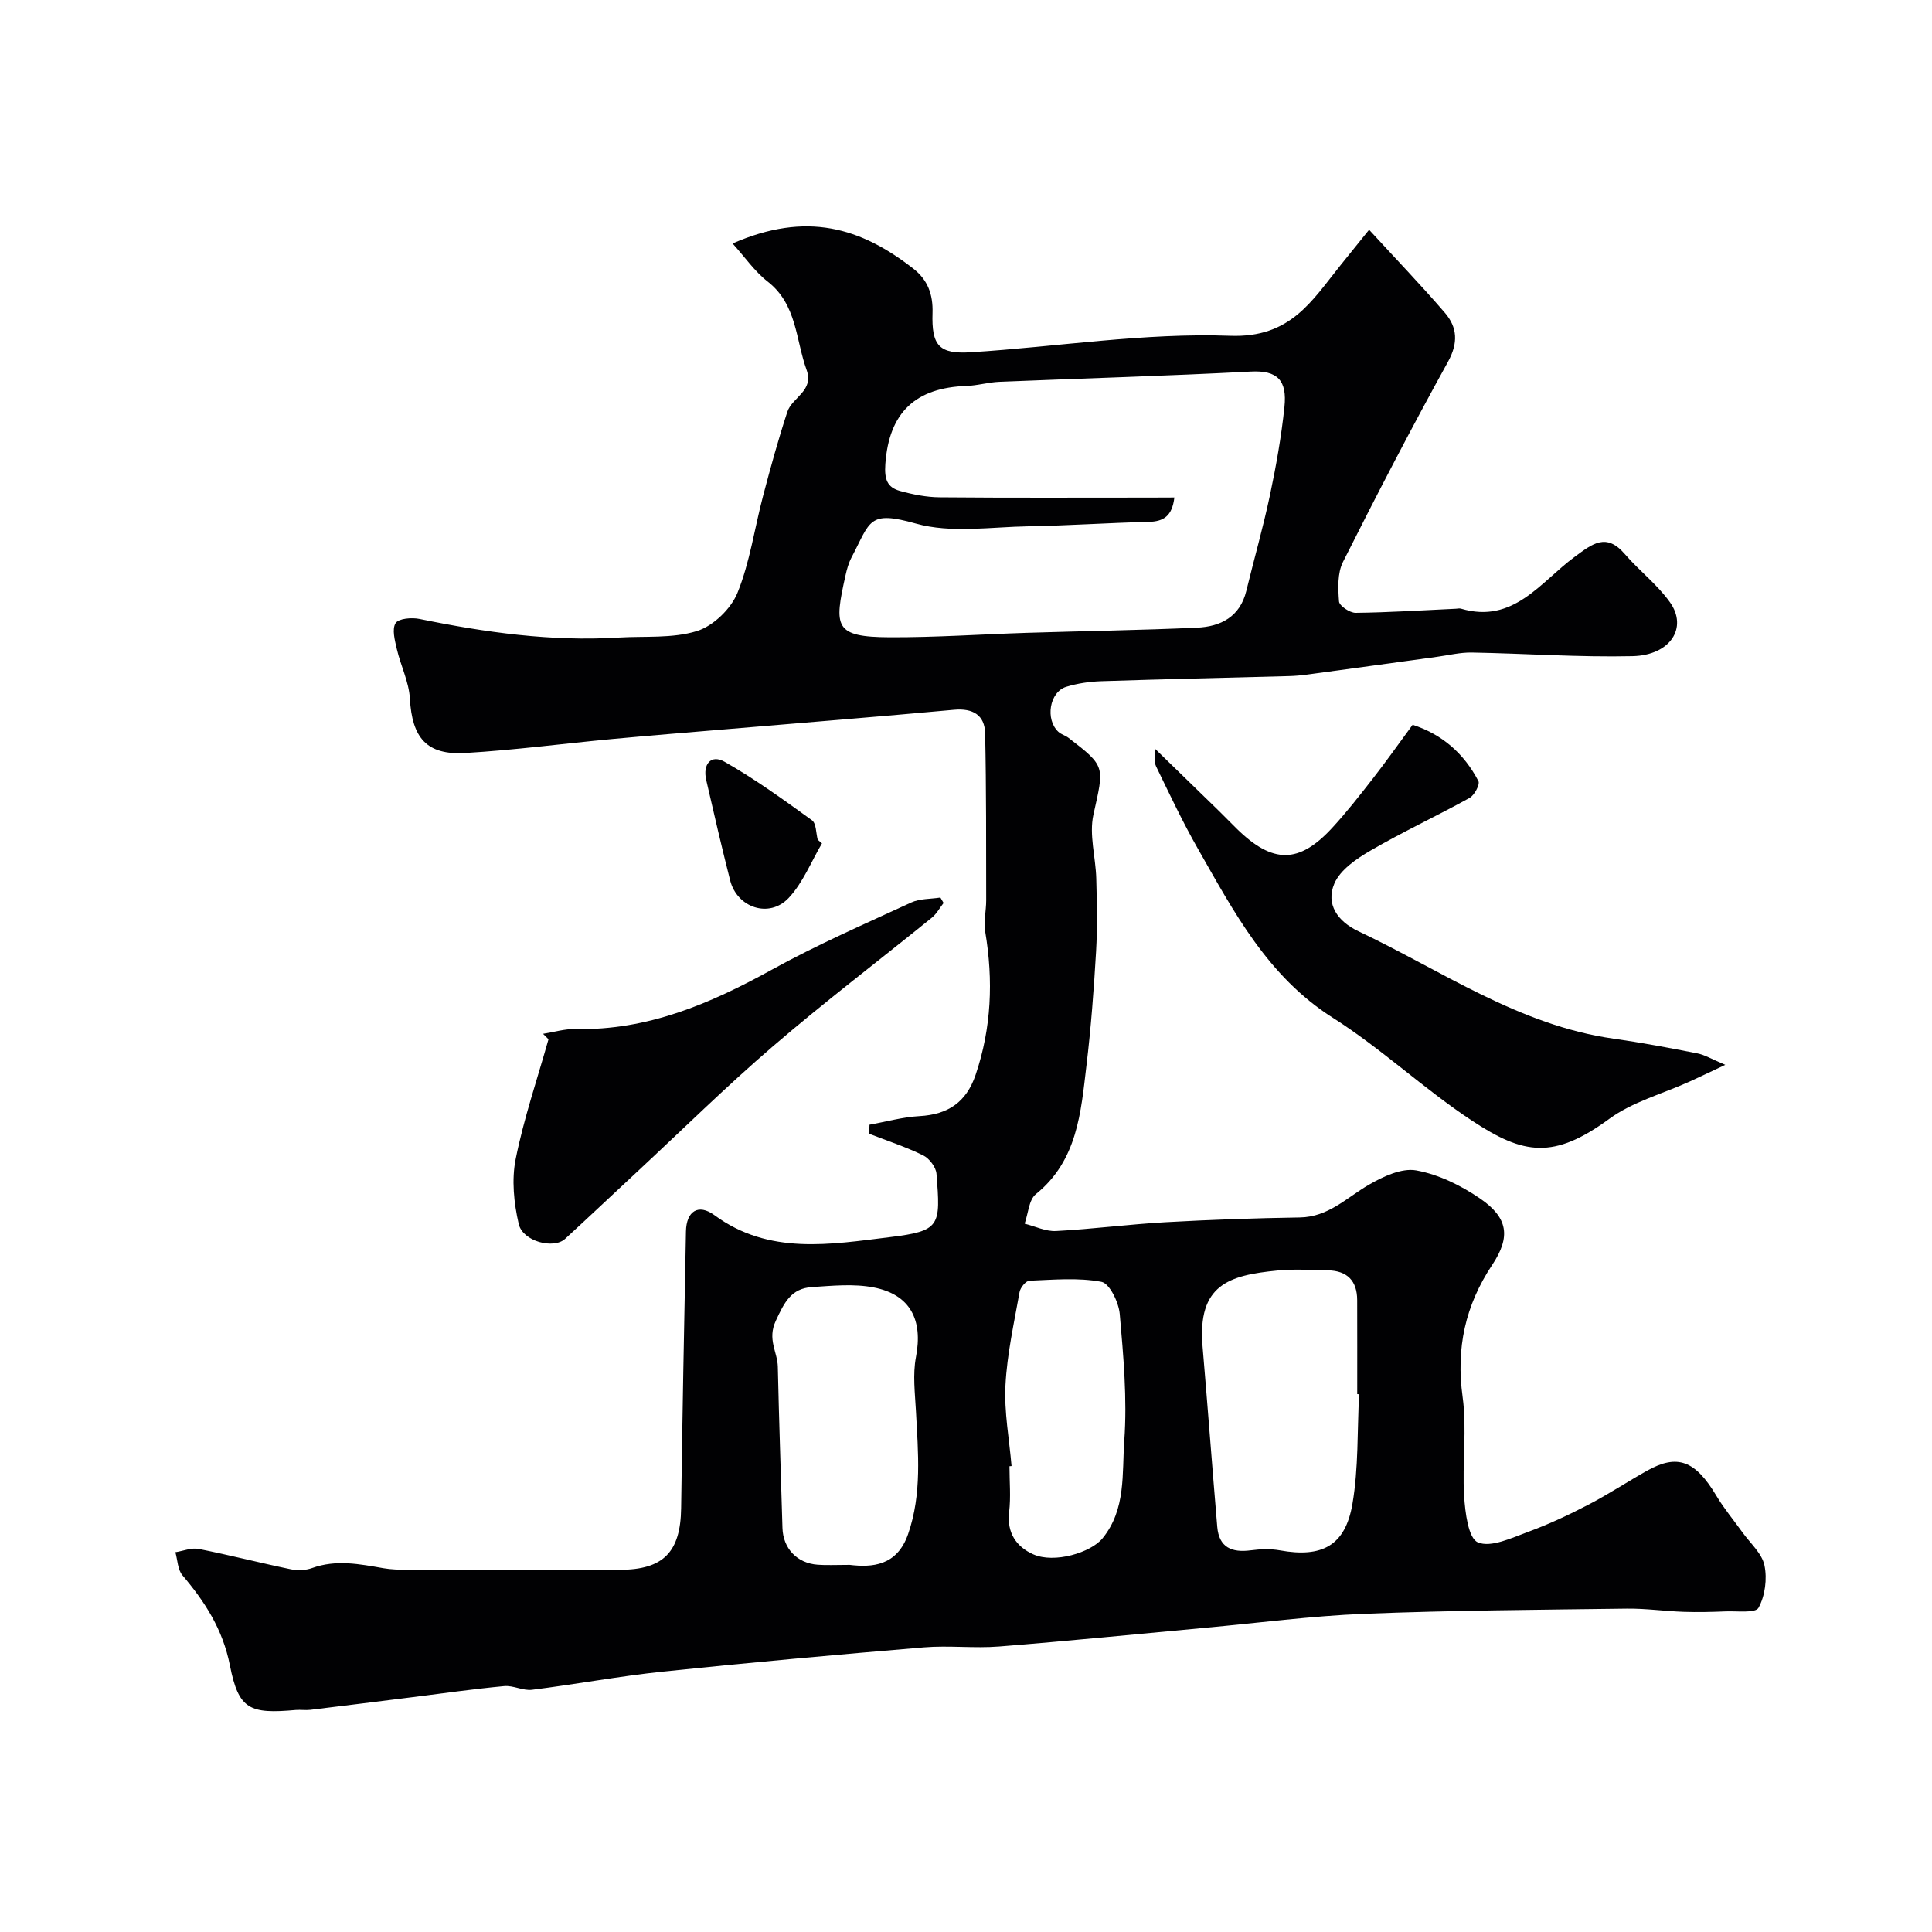 <svg enable-background="new 0 0 400 400" viewBox="0 0 400 400" xmlns="http://www.w3.org/2000/svg"><g fill="#010103"><path d="m180.02 232.86c3.45-.62 6.87-1.59 10.34-1.78 5.93-.33 9.7-2.88 11.63-8.55 3.29-9.7 3.68-19.56 1.99-29.62-.35-2.1.2-4.34.2-6.51-.02-11.52.03-23.03-.22-34.55-.08-3.81-2.53-5.25-6.43-4.9-15.56 1.43-31.13 2.67-46.7 3.99-8.03.68-16.07 1.32-24.1 2.07-10.14.95-20.25 2.29-30.4 2.89-8.03.47-11.01-3.16-11.47-11.27-.19-3.45-1.9-6.8-2.7-10.25-.41-1.78-1.04-4.1-.26-5.36.61-.98 3.36-1.21 4.98-.87 13.59 2.79 27.25 4.7 41.18 3.85 5.44-.33 11.15.22 16.21-1.34 3.38-1.04 7.07-4.6 8.42-7.93 2.59-6.4 3.54-13.45 5.33-20.19 1.53-5.79 3.12-11.58 4.99-17.27.98-3 5.56-4.33 3.99-8.67-2.28-6.27-1.98-13.57-8.07-18.31-2.7-2.1-4.72-5.08-7.26-7.88 15.32-6.7 26.54-3.3 37.46 5.24 2.94 2.3 4.06 5.3 3.94 9.12-.22 6.81 1.35 8.57 7.94 8.16 17.91-1.13 35.86-4.06 53.69-3.41 12.52.46 16.9-7.24 22.86-14.63 1.85-2.3 3.71-4.59 5.9-7.32 5.45 5.94 10.72 11.42 15.67 17.17 2.61 3.03 2.82 6.24.65 10.18-7.54 13.65-14.73 27.49-21.73 41.42-1.16 2.31-1.03 5.46-.82 8.18.07.91 2.24 2.37 3.44 2.36 6.93-.08 13.86-.53 20.79-.85.33-.02.69-.11 1-.02 10.92 3.23 16.52-5.56 23.55-10.72 3.71-2.72 6.53-5.07 10.41-.56 2.97 3.45 6.72 6.29 9.33 9.97 3.74 5.26.07 10.97-7.74 11.15-11.08.25-22.19-.55-33.29-.75-2.42-.04-4.86.57-7.29.9-8.9 1.22-17.8 2.45-26.7 3.65-1.31.18-2.63.3-3.95.33-12.93.35-25.87.63-38.8 1.06-2.43.08-4.92.45-7.24 1.16-3.47 1.07-4.38 6.76-1.61 9.32.58.54 1.45.75 2.09 1.24 7.79 5.98 7.37 5.9 5.16 15.91-.92 4.16.47 8.8.59 13.23.13 5.03.25 10.07-.04 15.09-.46 7.88-1.05 15.76-1.99 23.59-1.16 9.73-1.85 19.67-10.47 26.65-1.47 1.19-1.59 4.03-2.33 6.12 2.17.54 4.36 1.63 6.5 1.52 7.54-.4 15.06-1.39 22.6-1.82 9.28-.52 18.58-.85 27.88-.99 5.92-.09 9.69-4.1 14.29-6.77 2.93-1.7 6.8-3.52 9.82-2.97 4.62.84 9.26 3.12 13.19 5.81 5.79 3.96 6.42 7.9 2.52 13.76-5.59 8.41-7.51 17.25-6.12 27.33.92 6.71-.11 13.66.31 20.47.21 3.42.86 8.8 2.85 9.64 2.69 1.14 6.99-.92 10.39-2.17 4.28-1.57 8.44-3.52 12.49-5.63 4.16-2.16 8.09-4.77 12.19-7.06 6.23-3.48 9.94-2.11 14.31 5.22 1.58 2.65 3.59 5.04 5.39 7.56 1.61 2.25 4.04 4.35 4.56 6.84.59 2.79.13 6.32-1.23 8.79-.64 1.15-4.44.64-6.82.74-2.9.12-5.81.19-8.71.09-3.92-.14-7.84-.71-11.75-.66-18.1.24-36.21.35-54.3 1.07-10.99.44-21.94 1.89-32.91 2.89-14.25 1.31-28.48 2.75-42.74 3.88-5.16.41-10.4-.25-15.56.18-18.01 1.51-36.01 3.13-53.98 5.01-9.09.95-18.09 2.64-27.17 3.77-1.86.23-3.88-.94-5.76-.76-6.4.6-12.77 1.51-19.15 2.31-6.99.87-13.97 1.76-20.97 2.6-.99.12-2-.05-3 .03-9.57.85-11.85-.06-13.66-9.23-1.48-7.47-5.16-13.15-9.84-18.67-.98-1.16-.99-3.15-1.45-4.76 1.61-.25 3.32-.98 4.83-.68 6.38 1.26 12.69 2.89 19.06 4.21 1.4.29 3.08.23 4.41-.25 4.97-1.8 9.84-.83 14.77.03 1.62.28 3.3.32 4.95.32 14.67.02 29.33.03 44 .01 9.03-.01 12.57-3.69 12.69-12.75.26-19.1.62-38.2 1-57.3.08-4.22 2.57-5.82 5.9-3.37 11.3 8.32 24.07 6.04 36.29 4.55 10.56-1.29 10.53-2.3 9.68-13.13-.11-1.36-1.48-3.17-2.75-3.8-3.6-1.77-7.44-3.02-11.19-4.48.02-.64.04-1.26.07-1.87zm63.12-129.86c-.46 3.86-2.22 4.98-5.38 5.05-8.26.19-16.52.77-24.78.91-7.81.13-16.08 1.48-23.34-.56-9.92-2.79-9.39-.49-13.34 7.01-.6 1.14-.96 2.43-1.24 3.7-2.39 10.68-2.39 12.78 9.15 12.83 9.45.04 18.91-.62 28.37-.92 11.76-.37 23.52-.54 35.27-1.07 4.86-.22 8.87-2.23 10.18-7.59 1.61-6.6 3.48-13.15 4.89-19.79 1.28-6.05 2.37-12.17 3.01-18.32.57-5.47-1.4-7.62-6.98-7.32-17.33.91-34.69 1.4-52.04 2.12-2.27.09-4.52.78-6.78.85-10.5.36-16.07 5.4-16.83 16.19-.22 3.18.39 4.82 3.06 5.56 2.65.73 5.45 1.29 8.19 1.31 14.48.13 28.97.06 43.46.06 1.57-.02 3.17-.02 5.13-.02zm38.25 185.66c-.13-.01-.26-.01-.39-.02 0-6.49.01-12.98-.01-19.47-.01-4-2.08-6.08-6.05-6.16-3.49-.07-7.02-.3-10.48.04-10.04.98-16.57 2.94-15.48 15.74 1.06 12.44 1.99 24.89 3.04 37.33.36 4.26 3.01 5.37 6.91 4.86 1.99-.26 4.09-.35 6.04 0 8.72 1.58 13.56-.93 15.04-9.63 1.27-7.42.98-15.12 1.38-22.69zm-105.48 35.33c4.56.54 9.79.29 12.1-6.37 2.9-8.35 2.07-16.87 1.63-25.42-.2-3.75-.69-7.62 0-11.24 1.47-7.65-1.13-12.93-8.76-14.41-4.12-.8-8.54-.35-12.8-.07s-5.69 3.14-7.46 6.98c-1.8 3.87.35 6.41.42 9.52.24 11.12.64 22.24.96 33.35.12 4.23 2.99 7.32 7.3 7.63 1.81.14 3.65.03 6.61.03zm33.52-20.46c-.14.01-.29.02-.43.04 0 3.16.3 6.36-.07 9.48-.51 4.31 1.51 7.2 4.98 8.75 4.38 1.96 11.96-.36 14.36-3.31 4.9-6.02 4.01-13.42 4.5-20.21.62-8.69-.18-17.52-.94-26.24-.21-2.41-2.11-6.33-3.79-6.65-4.82-.91-9.93-.43-14.92-.23-.73.03-1.87 1.43-2.03 2.34-1.14 6.41-2.59 12.83-2.92 19.29-.29 5.54.79 11.16 1.26 16.74z"/><path d="m357.2 220.46c-3.3 1.55-5.36 2.55-7.44 3.49-5.57 2.52-11.77 4.17-16.6 7.71-11.51 8.41-17.68 7.44-28.42.35-9.94-6.56-18.72-14.9-28.76-21.27-13.55-8.59-20.52-21.96-28.01-35.09-3.14-5.51-5.85-11.28-8.62-16.99-.45-.93-.2-2.21-.3-3.72 4.62 4.49 8.91 8.65 13.19 12.83 1.31 1.28 2.58 2.6 3.89 3.88 7.38 7.2 12.8 7.21 19.65-.21 3-3.25 5.73-6.75 8.45-10.24 2.71-3.47 5.25-7.08 8.24-11.14 6.02 1.94 10.63 5.9 13.62 11.66.36.69-.83 2.92-1.83 3.48-6.77 3.74-13.81 7.01-20.5 10.9-2.91 1.69-6.29 3.99-7.5 6.84-1.8 4.24.64 7.82 4.99 9.87 17.28 8.17 33.23 19.46 52.8 22.23 5.8.82 11.57 1.91 17.32 3.04 1.54.29 2.95 1.17 5.83 2.38z"/><path d="m112.43 214.04c2.24-.35 4.48-1.04 6.71-.99 14.9.33 27.88-5.24 40.61-12.26 9.36-5.16 19.2-9.46 28.92-13.94 1.79-.82 4.01-.7 6.03-1.02.22.37.44.74.66 1.12-.8 1.02-1.44 2.23-2.41 3.03-10.95 8.88-22.18 17.41-32.86 26.59-9.78 8.4-18.97 17.48-28.42 26.26-4.9 4.55-9.75 9.15-14.68 13.67-2.37 2.17-8.74.54-9.59-3.07-1.01-4.34-1.5-9.18-.63-13.49 1.68-8.38 4.47-16.53 6.79-24.77-.37-.38-.75-.75-1.13-1.13z"/><path d="m170.18 174.61c-2.25 3.82-3.94 8.17-6.9 11.31-4.02 4.27-10.67 2.02-12.11-3.64-1.76-6.91-3.36-13.85-4.96-20.8-.75-3.25.99-5.36 3.81-3.76 6.3 3.57 12.21 7.86 18.09 12.11.9.65.82 2.65 1.19 4.03.29.25.58.5.88.75z"/></g></svg>